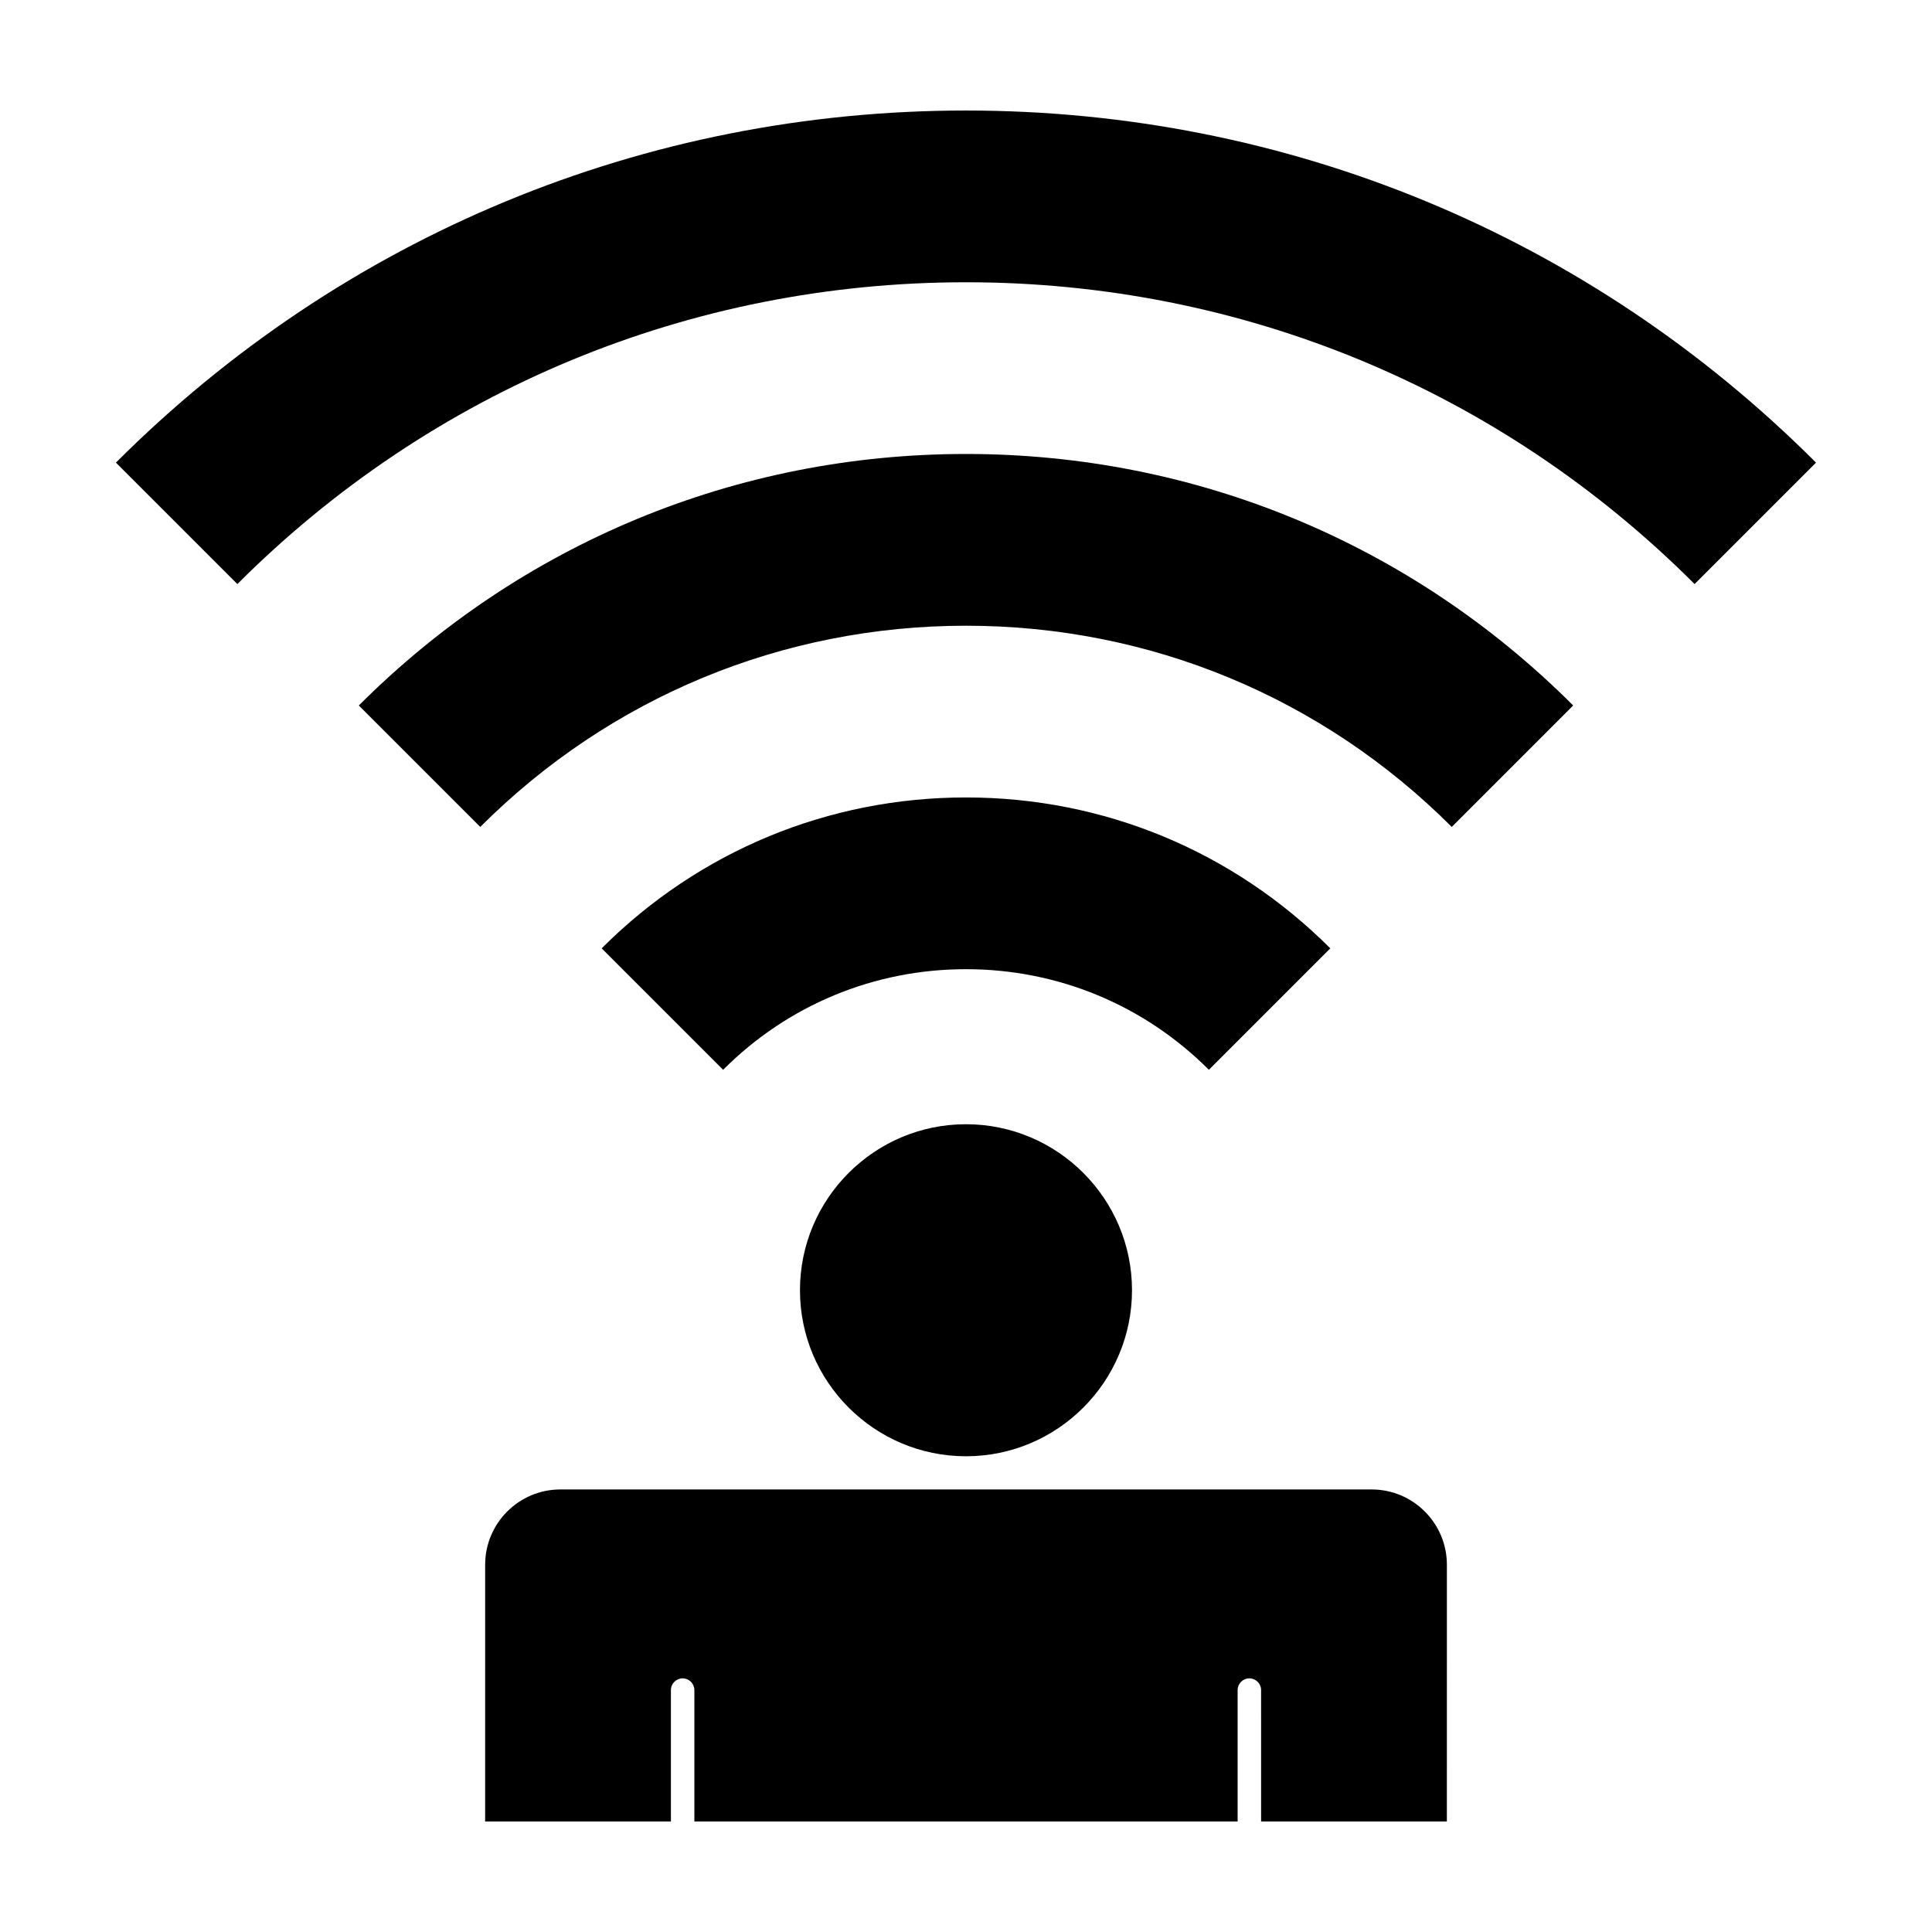 <?xml version="1.0" encoding="UTF-8"?>
<!-- Uploaded to: SVG Repo, www.svgrepo.com, Generator: SVG Repo Mixer Tools -->
<svg fill="#000000" width="800px" height="800px" version="1.1" viewBox="144 144 512 512" xmlns="http://www.w3.org/2000/svg">
 <g>
  <path d="m356 485.93c0 24.258 19.734 43.996 43.996 43.996 24.258 0 43.996-19.738 43.996-43.996 0-24.258-19.738-43.996-43.996-43.996-24.262 0-43.996 19.738-43.996 43.996z"/>
  <path d="m507.5 538.72h-214.99c-10.992 0-19.938 8.941-19.938 19.938l-0.004 68.051h49.23v-34.82c0-1.711 1.395-3.106 3.109-3.106s3.109 1.395 3.109 3.106v34.82h143.97v-34.82c0-1.711 1.395-3.106 3.109-3.106s3.109 1.395 3.109 3.106l0.004 34.82h49.227l0.004-68.047c0-10.996-8.945-19.941-19.938-19.941z"/>
  <path d="m400 173.29c-85.098 0-165.1 33.137-225.28 93.309l32.184 32.184c51.578-51.578 120.15-79.98 193.09-79.98 72.941 0 141.52 28.406 193.09 79.98l32.18-32.184c-60.168-60.172-140.17-93.309-225.27-93.309z"/>
  <path d="m239.09 330.96 32.184 32.184c34.387-34.387 80.102-53.32 128.73-53.32 48.629 0 94.34 18.938 128.73 53.32l32.18-32.184c-42.98-42.98-100.12-66.652-160.91-66.652s-117.93 23.668-160.91 66.652z"/>
  <path d="m496.54 395.32c-25.789-25.789-60.074-39.988-96.543-39.988s-70.758 14.203-96.547 39.988l32.184 32.184c17.191-17.195 40.051-26.66 64.363-26.66 24.316 0 47.176 9.469 64.367 26.66z"/>
 </g>
</svg>